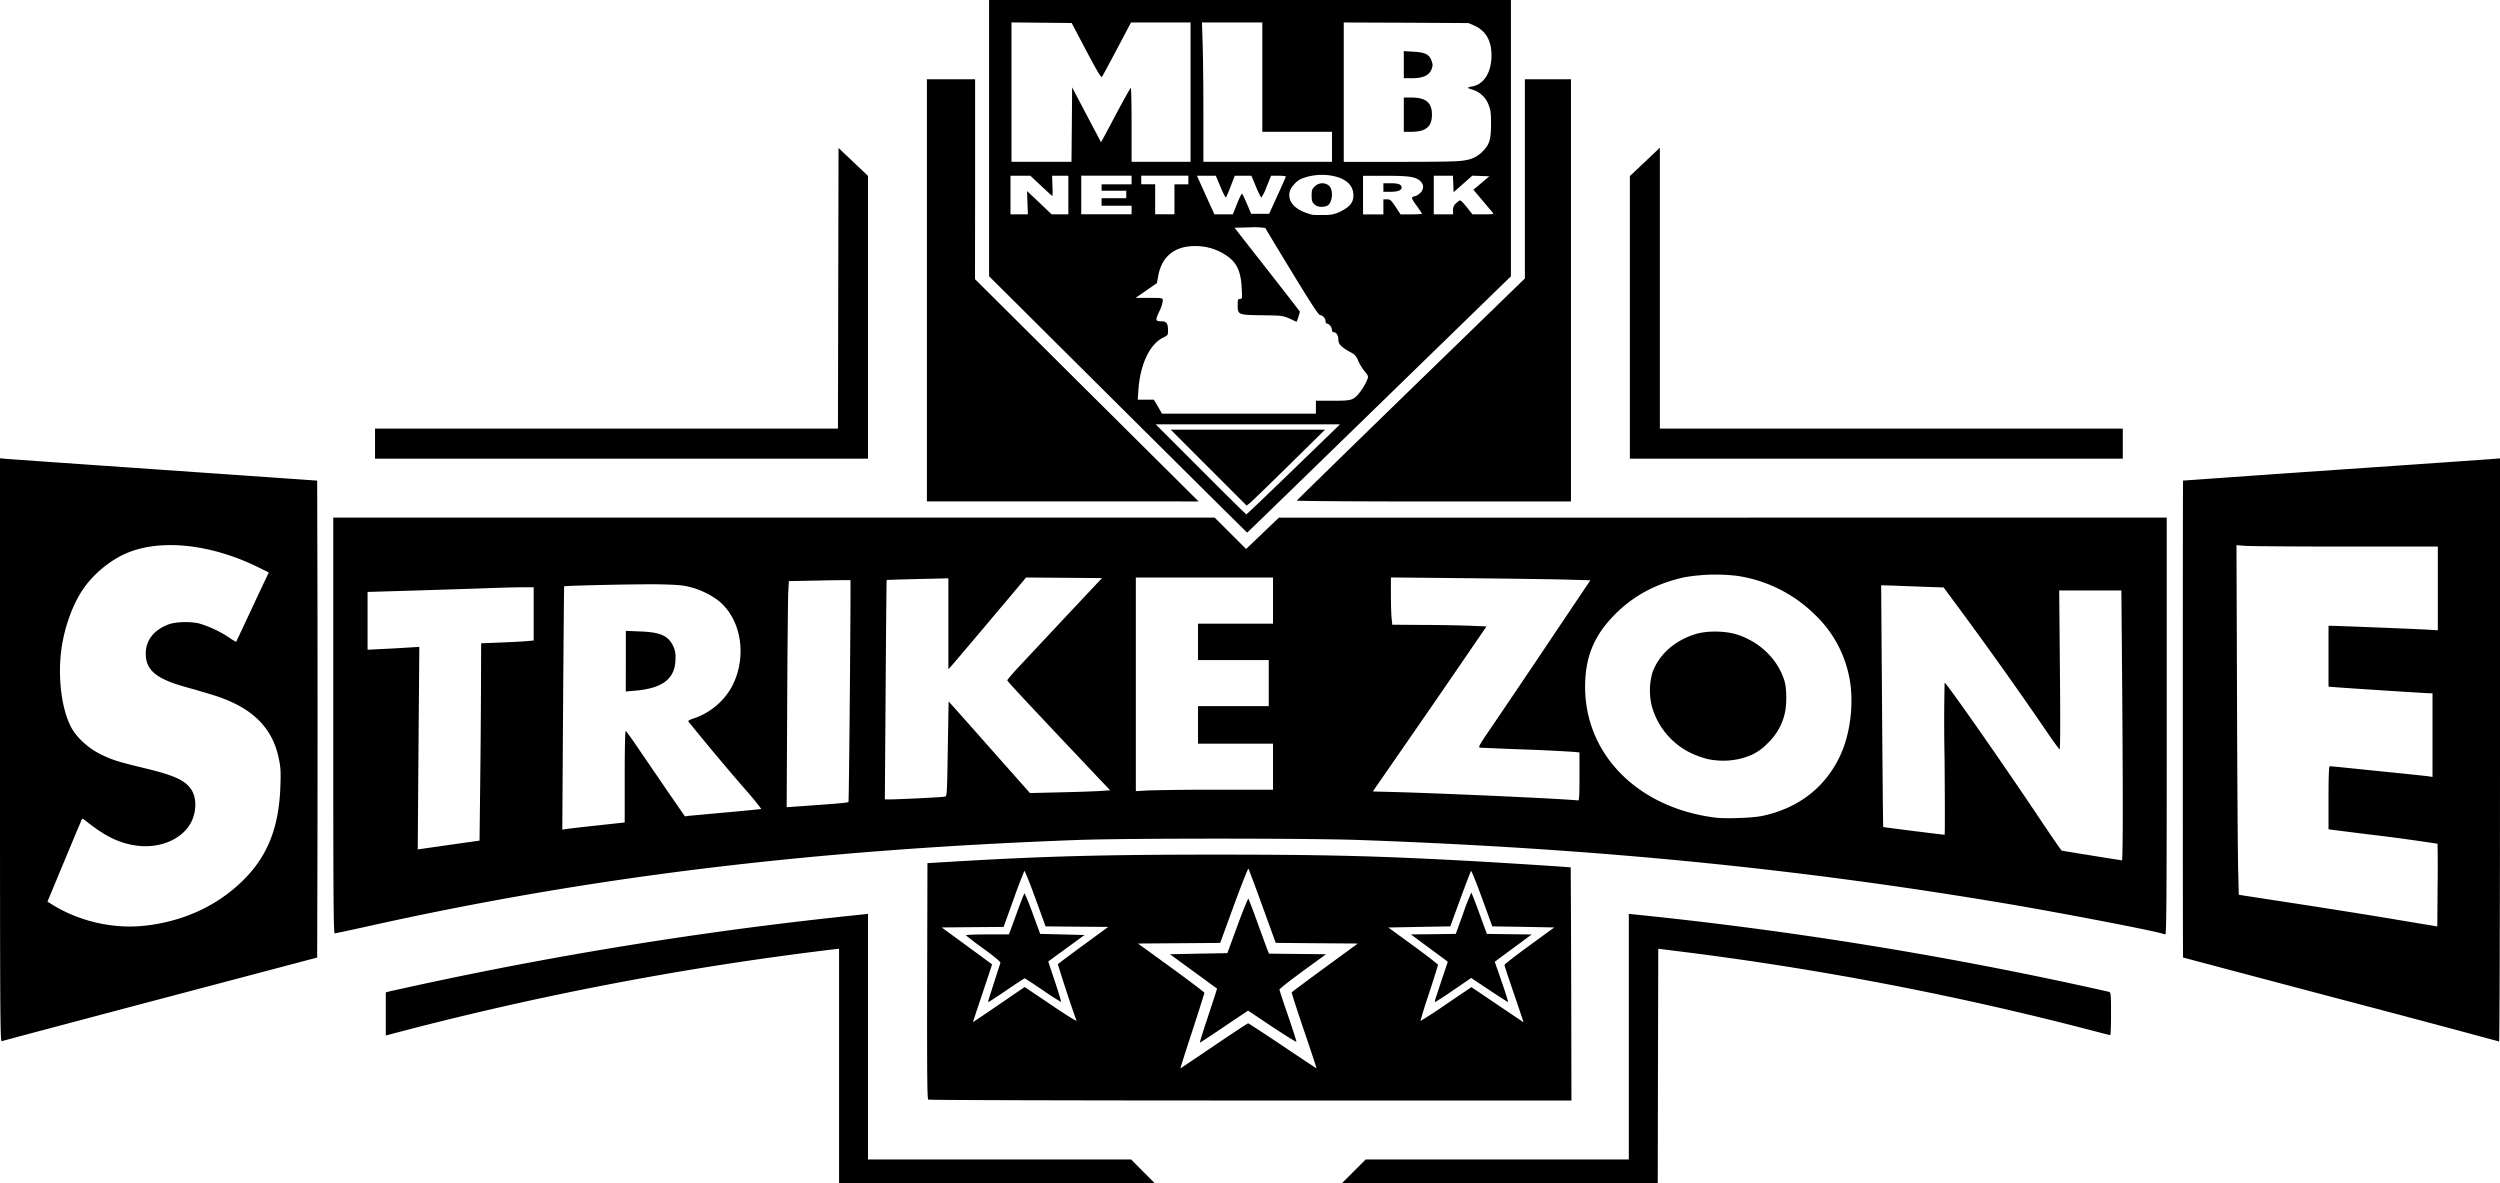 <svg height="20" viewBox="0 0 42.264 20" width="42.264" xmlns="http://www.w3.org/2000/svg"><path d="M14.185 18.02v-1.981l-.132.015a54.632 54.632 0 0 0-7.49 1.441l-.041.01v-.728l.068-.018a68.046 68.046 0 0 1 7.98-1.298l.104-.012v4.152h4.448l.198.2.199.199h-5.334zm8.704 1.78l.199-.199h4.448V15.45l.122.012a67.566 67.566 0 0 1 7.998 1.306c.029.009.032.043.032.37 0 .2-.006.362-.012.362-.007 0-.212-.053-.457-.117a54.118 54.118 0 0 0-6.65-1.277l-.535-.067-.005 1.98-.004 1.98H22.69zm-7.196-1.21c-.018-.012-.022-.425-.019-2.006l.005-1.992.353-.021c1.573-.095 2.594-.123 4.511-.123 1.878 0 2.735.022 4.32.108.515.028 1.683.103 1.69.108.002 0 .006.89.009 1.972l.004 1.969h-5.425c-2.984 0-5.436-.007-5.449-.015zm4.83-.91c.308-.208.568-.38.577-.38.01 0 .271.172.583.38.311.21.57.381.573.381.004 0-.09-.286-.21-.636-.119-.35-.213-.641-.208-.649.004-.007.257-.196.562-.419l.555-.406-.694-.005-.694-.006-.225-.62c-.123-.34-.23-.626-.237-.634-.007-.008-.117.272-.245.62l-.232.635-.695.005-.695.005.561.407c.308.224.561.416.562.426 0 .01-.092.301-.205.648-.114.346-.204.63-.2.63.002 0 .257-.172.566-.381zm-.096-.51c.083-.25.15-.457.148-.458-.003 0-.183-.133-.4-.291l-.396-.289.485-.01.485-.008.172-.468c.094-.257.177-.46.184-.453.007.008.076.19.153.404.078.215.153.42.168.457l.027.068.482.005.482.005-.394.287c-.216.159-.393.298-.393.31 0 .011.066.211.146.444.08.232.143.43.14.438-.003.008-.188-.107-.411-.255l-.406-.271-.402.27c-.22.15-.406.271-.412.271-.006 0 .058-.205.142-.456zm-3.283-.362l.179-.122.445.3c.259.176.439.288.43.268a23.305 23.305 0 0 1-.314-.952c.003-.008.196-.152.428-.322l.424-.31-.53-.004-.53-.005-.173-.476c-.095-.262-.179-.47-.186-.462a9.353 9.353 0 0 0-.182.48l-.168.467-.523.004-.524.005.26.19.426.312.166.123-.161.484c-.09.267-.162.487-.162.49 0 .004.2-.131.695-.47zm-.43.09c.056-.18.191-.6.199-.62.006-.016-.094-.1-.282-.237a5.782 5.782 0 0 1-.302-.229c-.005-.008.157-.015.36-.015h.368l.124-.34c.068-.187.13-.346.136-.353.007-.008.07.143.14.335l.128.349.375.009.375.01-.307.223-.307.224.114.342c.063.188.109.342.101.342a4.76 4.76 0 0 1-.308-.199c-.162-.11-.3-.2-.305-.2-.006 0-.143.09-.305.2-.162.11-.3.2-.306.2-.007 0-.006-.019.001-.041zm8.883-.09c-.09-.26-.163-.483-.163-.495s.19-.158.421-.327l.421-.307-.524-.01-.524-.008-.173-.475c-.095-.26-.179-.469-.186-.462-.007.007-.088.22-.182.475l-.169.462-.524.009-.524.01.42.306c.232.169.421.316.42.326 0 .01-.068.227-.151.481a8.273 8.273 0 0 0-.146.468 7.68 7.68 0 0 0 .434-.283l.428-.29.438.296c.241.163.44.297.442.297.003 0-.069-.212-.158-.473zm-1.34.116c0-.008.05-.16.11-.34l.109-.325-.042-.032a65.982 65.982 0 0 0-.312-.23l-.27-.2.379-.004.38-.005.126-.349a4.2 4.2 0 0 1 .136-.348c.005 0 .066.157.136.348l.127.349.38.005.378.005-.27.199-.312.23-.042.032.118.34c.065.186.112.34.105.34-.007 0-.15-.092-.317-.203l-.305-.203-.297.203a6.144 6.144 0 0 1-.307.202c-.006 0-.01-.006-.01-.014zM0 12.68V7.748l.113.01c.062.006 1.269.09 2.681.188l2.568.179.005 2.038c.002 1.12.002 2.935 0 4.032l-.005 1.993-2.653.701c-1.459.386-2.665.707-2.68.713-.026.01-.029-.474-.029-4.922zm2.427 2.972c.65-.068 1.224-.326 1.661-.748.43-.415.627-.901.652-1.607.009-.257.005-.324-.027-.476-.11-.531-.46-.868-1.108-1.07a16.864 16.864 0 0 0-.444-.13c-.519-.142-.697-.289-.697-.573 0-.22.134-.394.376-.489.123-.048.37-.056.53-.018a1.9 1.9 0 0 1 .507.24c.06.041.112.072.115.068.003-.004.084-.174.179-.378l.273-.583.1-.21-.184-.091c-.792-.388-1.633-.48-2.209-.24-.273.114-.55.337-.729.588-.19.267-.34.68-.388 1.07-.057.47.01.986.167 1.286.086.166.278.346.475.447.204.105.306.137.779.251.495.12.675.202.78.36.09.138.09.366-.003.55-.146.287-.529.451-.924.396-.296-.041-.533-.157-.863-.422-.027-.021-.053-.036-.056-.032-.004.005-.138.322-.297.705l-.29.697.101.062c.447.272 1.01.4 1.525.346zm39.8 1.949a369.37 369.37 0 0 0-2.662-.709c-1.46-.386-2.656-.703-2.659-.705-.006-.005-.006-8.058 0-8.062.002 0 1.154-.083 2.559-.18 1.405-.096 2.61-.18 2.677-.186l.122-.01v4.93c0 2.711-.007 4.93-.015 4.93a.04.04 0 0 1-.023-.008zm-1.02-3.337a31.49 31.49 0 0 0-1.18-.16l-.585-.074-.077-.01v-.534c0-.357.007-.533.02-.533l.185.017.8.082c.35.035.661.068.694.073l.059.01V11.72h-.05c-.05 0-1.268-.078-1.558-.1l-.15-.012V10.58h.053c.093 0 1.42.053 1.61.064l.185.011V9.24H39.66c-.855 0-1.62-.006-1.703-.012l-.148-.012.009 2.553c.004 1.404.013 2.733.02 2.955l.01.402.057.01.944.145c.488.075 1.218.191 1.621.259l.734.122.005-.696a20.63 20.63 0 0 0-.001-.701zm-4.64 1.523c-.106-.043-1.677-.346-2.627-.507-3.552-.6-6.974-.937-10.978-1.08-.837-.03-3.928-.03-4.738 0-4.505.166-8.24.62-12.017 1.462-.288.064-.535.117-.548.117-.021 0-.025-.55-.025-3.515V8.75h14.9l.266.265.266.266.277-.265.278-.265h7.504l7.505-.001v3.523c0 2.808-.005 3.524-.023 3.522a.131.131 0 0 1-.04-.008zm-.68-2.096c0-.47-.005-1.498-.012-2.283l-.012-1.426H34.812l.012 1.35c.008.851.006 1.347-.005 1.34a4.508 4.508 0 0 1-.212-.295 71.4 71.4 0 0 0-1.479-2.081l-.27-.365-.302-.01-.528-.02-.226-.007.015 2.04c.008 1.123.017 2.044.02 2.047.004.004 1.006.131 1.038.131.006 0 .005-.579-.001-1.286a30.495 30.495 0 0 1 .001-1.285c.029 0 .977 1.357 1.577 2.254.213.319.394.582.402.585.011.004.927.152 1.02.165.007 0 .013-.383.013-.854zm-27.77-.34a211.8 211.8 0 0 0 .014-1.668l.003-.808.312-.012c.172-.007.372-.017.444-.023l.132-.012v-.9h-.168c-.092 0-.388.007-.657.017-.269.01-.825.027-1.236.04l-.747.022v.977l.24-.012c.132-.006.329-.017.437-.024l.198-.012-.014 1.712-.013 1.712.522-.075.523-.074.01-.86zm1.969.605l.475-.052v-.776c0-.489.007-.774.018-.77.01.004.108.14.219.305l.491.718.29.42.066-.009.643-.059c.317-.028.578-.054.582-.058a5.367 5.367 0 0 0-.282-.342 42.324 42.324 0 0 1-.954-1.14c-.003-.008.038-.03.09-.047.285-.092.536-.308.665-.57.25-.51.13-1.146-.267-1.439a1.376 1.376 0 0 0-.447-.21c-.117-.032-.211-.041-.498-.048-.305-.008-1.626.02-1.64.034-.002.004-.01.93-.018 2.06l-.013 2.054.052-.01c.029-.005.266-.033.528-.061zm.494-2.778v-.513l.24.01c.343.013.474.07.559.244a.42.42 0 0 1 .04.222c-.003.333-.214.497-.69.536l-.15.013zm19.194 2.619c.618-.125 1.08-.478 1.334-1.02.179-.38.24-.924.152-1.341a1.981 1.981 0 0 0-.581-1.048 2.365 2.365 0 0 0-1.313-.653 3.093 3.093 0 0 0-.906.027c-.488.113-.863.32-1.18.647-.319.33-.464.666-.481 1.112-.048 1.186.855 2.132 2.198 2.301.167.022.62.006.777-.025zm-.907-.965a1.639 1.639 0 0 1-.297-.109 1.25 1.25 0 0 1-.645-.785 1.11 1.11 0 0 1 .008-.56c.105-.306.371-.546.726-.657.2-.062.512-.058.715.009.389.128.689.427.796.79.037.128.038.406 0 .551a.984.984 0 0 1-.278.485.893.893 0 0 1-.26.196c-.226.107-.5.136-.765.08zm-14.876.765c.188-.014.347-.03.353-.037.01-.009.042-3.741.033-3.753-.001 0-.236 0-.521.007l-.52.01-.01.183c-.005.1-.014.96-.018 1.911l-.009 1.728.176-.012.516-.037zm12.711-.47v-.406l-.095-.01a28.136 28.136 0 0 0-.82-.04 81.93 81.93 0 0 1-.766-.031c-.038-.004-.014-.045.243-.42.157-.23.586-.866.953-1.414l.669-.996-.377-.011c-.208-.006-.966-.017-1.686-.024l-1.309-.013v.288c0 .159.005.339.012.4l.011.111.528.004c.29 0 .648.008.796.014l.269.011-.434.634c-.239.35-.671.977-.961 1.395l-.527.761.185.005c.82.018 3.037.118 3.287.147.017 0 .022-.09.022-.403zm-11.159.368c.214-.01.407-.023.428-.027.039-.008.039-.011.052-.808l.014-.801.066.072c.036.04.345.387.687.774l.622.702.51-.012c.281-.006.586-.017.678-.023l.167-.012-.267-.282c-1.212-1.282-1.471-1.56-1.471-1.577 0-.011.096-.123.214-.249l.8-.854.587-.625-.642-.005-.642-.005-.036.044c-.226.27-1.174 1.394-1.218 1.442l-.059.064V9.777l-.52.012c-.286.007-.522.014-.524.016-.002.004-.01.838-.017 1.857l-.013 1.852h.097c.054 0 .273-.008.487-.019zm5.023-.144h.955v-.779h-1.268v-.634h1.196v-.779h-1.196v-.616h1.268v-.779h-2.319V13.375l.204-.012a40.48 40.48 0 0 1 1.16-.012zm-1.667-6.514L16.721 4.67V0h8.822V4.671l-1.282 1.247-2.227 2.166c-.52.506-.947.92-.95.92-.004-.001-.987-.976-2.185-2.167zm2.915 1.15l.785-.76.054-.053h-3.115l.76.76c.419.42.766.762.773.762.006 0 .34-.32.743-.709zm-1.38-.08l-.642-.643H22.4l-.616.607c-.339.333-.637.622-.662.64l-.047.036-.642-.642zm1.812-1.023v-.109h.282c.305 0 .34-.008.427-.102a.98.98 0 0 0 .159-.255c.022-.055.02-.062-.046-.143a.82.82 0 0 1-.107-.177c-.03-.075-.053-.101-.12-.138-.164-.09-.214-.14-.215-.214 0-.075-.034-.13-.079-.13-.018 0-.03-.015-.03-.04 0-.044-.048-.105-.084-.105-.013 0-.024-.019-.024-.042 0-.048-.045-.096-.098-.105-.024-.005-.174-.236-.475-.732a68.018 68.018 0 0 1-.446-.738 1.278 1.278 0 0 0-.262-.01l-.258.006.482.616c.265.338.514.658.553.71l.071.093-.025.087c-.014.048-.03.086-.037.083-.232-.11-.196-.103-.574-.109-.413-.006-.416-.007-.416-.178 0-.087.004-.098.038-.098.038 0 .039-.005.03-.185-.015-.292-.087-.44-.276-.561a.927.927 0 0 0-.517-.148c-.343 0-.558.177-.618.502l-.023.124-.18.125-.181.125h.228c.223 0 .228 0 .234.041a.59.59 0 0 1-.06.186c-.073.16-.07.168.051.17.071 0 .096.041.096.153 0 .078-.003.083-.08.12-.227.11-.388.445-.42.877l-.012.174h.273l.069.118.069.118h2.601zm.433-3.318c.144-.073.201-.147.201-.263 0-.194-.162-.317-.453-.344a.954.954 0 0 0-.434.066c-.09.046-.177.148-.192.225-.032.174.103.308.382.38.02.005.112.007.206.004a.54.54 0 0 0 .29-.067zm-.461-.114c-.037-.037-.044-.062-.044-.146 0-.089.007-.11.053-.155.081-.082.227-.065.27.031.046.1.01.27-.064.298-.082.03-.167.02-.215-.028zm-4.848-.026l-.007-.196.208.196.207.197h.283v-.652h-.275l.006.172a1.24 1.24 0 0 1 0 .172c-.003 0-.088-.077-.19-.172l-.183-.172h-.336v.652h.294l-.007-.197zm1.76.125v-.073h-.507v-.127h.417v-.127h-.417v-.108h.507V2.97h-.851v.652h.851zm.725-.182v-.253h.235V2.97h-.797v.145h.236v.507h.326zm1.059.073c.04-.1.078-.175.085-.167.007.007.044.086.083.176l.07.163h.304l.14-.308c.078-.17.142-.314.142-.322 0-.007-.055-.013-.124-.013h-.125l-.078.19a.768.768 0 0 1-.089.181 1.57 1.57 0 0 1-.09-.189l-.077-.182h-.28l-.069.176a1.984 1.984 0 0 1-.08.19c-.007.008-.049-.071-.092-.176l-.08-.19h-.319l.043.095.147.326.105.231h.312zm2.473.054V3.37h.061c.055 0 .069.012.145.127l.084.127h.181c.1 0 .181-.005.181-.011s-.041-.068-.092-.138c-.072-.099-.087-.13-.068-.143a.113.113 0 0 1 .046-.016.213.213 0 0 0 .077-.047c.07-.06.076-.145.012-.205-.08-.076-.187-.092-.593-.092h-.378v.652h.344zm0-.326v-.072h.12c.134 0 .188.02.188.073 0 .048-.066.072-.2.072h-.108zm1.178.384a.14.14 0 0 1 .05-.118c.029-.027.06-.048.071-.048s.062.053.113.117l.093.118h.183c.173 0 .182 0 .157-.032l-.174-.207-.149-.176.135-.114.134-.114-.144-.005-.144-.005-.158.14-.158.14-.005-.14-.006-.139h-.324v.652h.326zM18.12 2.106l.005-.63.242.462.246.466c.001.004.112-.203.246-.457.134-.253.25-.46.258-.461.007 0 .013.28.013.624v.625h.997V.38H19.12l-.235.446c-.13.245-.244.457-.255.472-.014.02-.075-.08-.266-.441l-.247-.468-.509-.005-.508-.005v2.356h1.014zm4.398.376v-.254H21.34V.38h-1.02l.012.384c.007.21.012.74.012 1.177v.794h2.174zm2.25.227a.496.496 0 0 0 .296-.148c.116-.116.142-.201.143-.46 0-.192-.007-.242-.041-.329a.422.422 0 0 0-.266-.254c-.045-.012-.082-.027-.082-.034 0-.007.032-.017.07-.023.185-.03.312-.214.325-.475.015-.275-.082-.46-.29-.554L24.826.39 23.772.384 22.717.38v2.356h.965c.76 0 .99-.006 1.085-.026zm-1.036-.77v-.29h.13c.244 0 .346.087.346.29 0 .202-.102.288-.345.289h-.131zm0-.846V.864l.161.01c.2.011.27.046.308.153.023.064.023.083 0 .144-.039.103-.143.151-.328.151h-.141zM15.67 4.91V1.34h.815v1.69l-.002 1.689 1.89 1.88 1.89 1.878H15.67zm6.253 3.554c.003-.009.872-.857 1.93-1.886l1.926-1.87V1.34h.779v7.138h-2.32c-1.277 0-2.318-.007-2.315-.015zM6.34 7.5v-.254h7.826l.005-2.372.005-2.373.249.237.249.236v4.78H6.34zm21.214-2.135V2.977l.254-.24.253-.24V7.246h7.826v.508h-8.333z"/></svg>
